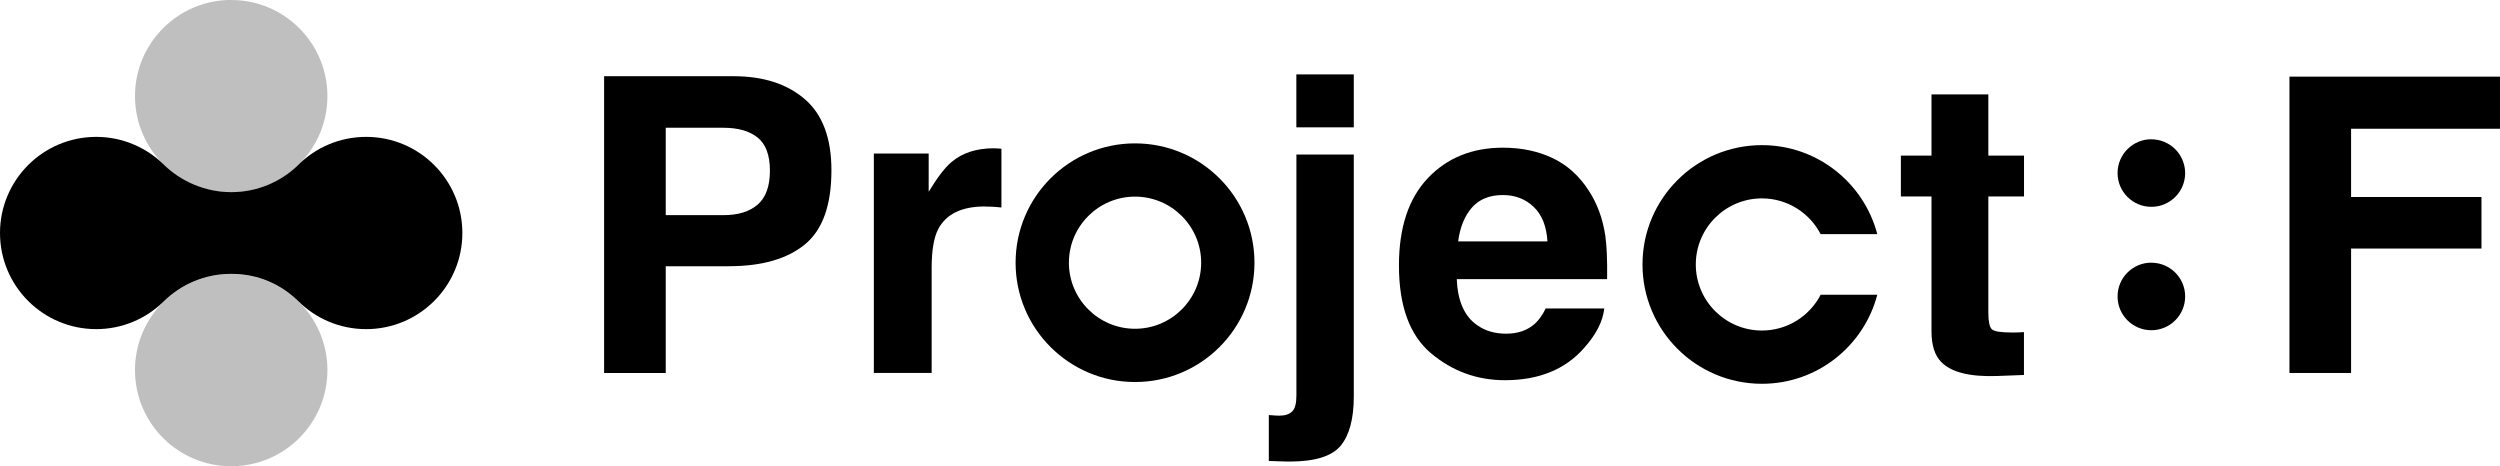 <svg width="1024" height="191" viewBox="0 0 1024 191" fill="none" xmlns="http://www.w3.org/2000/svg">
<g clip-path="url(#clip0_310_212)">
<path d="M298.528 109.068H272.686V152.77H247.441V31.216H300.42C312.644 31.216 322.379 34.35 329.648 40.618C336.918 46.886 340.553 56.586 340.553 69.719C340.553 84.071 336.918 94.219 329.648 100.139C322.379 106.084 312.022 109.044 298.528 109.044V109.068ZM310.404 83.748C313.715 80.838 315.358 76.211 315.358 69.893C315.358 63.576 313.69 59.074 310.354 56.362C307.018 53.676 302.362 52.333 296.362 52.333H272.686V88.125H296.362C302.362 88.125 307.043 86.683 310.404 83.748Z" fill="black"/>
<path d="M403.39 84.568C393.929 84.568 387.581 87.652 384.319 93.796C382.502 97.253 381.606 102.601 381.606 109.789V152.745H357.93V62.879H380.386V78.549C384.021 72.554 387.183 68.45 389.871 66.262C394.278 62.58 400.004 60.74 407.05 60.74C407.498 60.74 407.871 60.74 408.17 60.789C408.469 60.839 409.141 60.864 410.187 60.914V84.991C408.693 84.817 407.373 84.717 406.228 84.668C405.083 84.618 404.137 84.593 403.415 84.593L403.39 84.568Z" fill="black"/>
<path d="M530.985 63.302H554.512V162.421C554.512 171.499 552.719 178.19 549.159 182.543C545.574 186.896 538.578 189.06 528.122 189.06C527.4 189.06 526.354 189.035 524.935 188.985C523.541 188.935 521.773 188.861 519.707 188.811V170.007C521.027 170.106 521.973 170.181 522.52 170.206C523.068 170.231 523.566 170.256 524.014 170.256C526.329 170.256 528.072 169.684 529.242 168.564C530.437 167.445 531.01 165.256 531.01 161.998V63.302H530.985ZM530.985 30.469H554.512V52.158H530.985V30.469Z" fill="black"/>
<path d="M657.107 126.38C656.509 131.703 653.721 137.125 648.767 142.622C641.074 151.352 630.269 155.73 616.427 155.73C604.974 155.73 594.891 152.049 586.128 144.686C577.389 137.324 573.008 125.335 573.008 108.745C573.008 93.199 576.966 81.26 584.858 72.953C592.75 64.645 603.008 60.491 615.605 60.491C623.074 60.491 629.821 61.884 635.821 64.695C641.821 67.505 646.775 71.933 650.683 77.977C654.194 83.3 656.484 89.493 657.53 96.532C658.127 100.661 658.376 106.581 658.277 114.341H596.709C597.032 123.345 599.871 129.688 605.198 133.295C608.435 135.558 612.344 136.677 616.924 136.677C621.754 136.677 625.688 135.309 628.725 132.548C630.368 131.056 631.837 128.992 633.107 126.355H657.132L657.107 126.38ZM633.829 98.845C633.455 92.627 631.563 87.926 628.177 84.718C624.792 81.509 620.609 79.892 615.58 79.892C610.128 79.892 605.92 81.584 602.908 85.016C599.92 88.424 598.028 93.05 597.257 98.87H633.829V98.845Z" fill="black"/>
<path d="M829.012 136.031V153.591L817.884 154.014C806.78 154.387 799.187 152.472 795.104 148.243C792.465 145.557 791.145 141.403 791.145 135.782V80.464H778.598V63.725H791.145V38.653H814.423V63.725H829.037V80.464H814.423V127.947C814.423 131.628 814.896 133.917 815.817 134.837C816.738 135.757 819.602 136.205 824.406 136.205C825.128 136.205 825.875 136.205 826.672 136.155C827.469 136.13 828.24 136.08 829.012 136.031Z" fill="black"/>
<path d="M1024 52.731H963.006V80.688H1016.41V101.805H963.006V152.77H937.762V31.39H1024V52.756V52.731Z" fill="black"/>
<path d="M881.173 57.059C884.932 57.059 888.343 58.551 890.857 60.989C893.372 63.426 895.04 67.008 895.04 70.888C895.04 78.524 888.841 84.717 881.198 84.717C873.555 84.717 867.355 78.524 867.355 70.888C867.355 67.058 868.899 63.6 871.413 61.088C873.928 58.576 877.389 57.034 881.223 57.034L881.173 57.059Z" fill="black"/>
<path d="M881.173 107.601C884.932 107.601 888.343 109.093 890.857 111.53C893.446 114.043 895.04 117.55 895.04 121.43C895.04 129.066 888.841 135.259 881.198 135.259C873.555 135.259 867.355 129.066 867.355 121.43C867.355 117.6 868.899 114.142 871.413 111.63C873.928 109.118 877.389 107.576 881.223 107.576L881.173 107.601Z" fill="black"/>
<path d="M122.065 67.655C114.97 74.495 105.335 78.698 94.705 78.698C84.074 78.698 73.966 74.296 66.821 67.157C59.726 60.317 50.066 56.064 39.41 56.064C17.651 56.064 0 73.699 0 95.438C0 117.177 17.651 134.812 39.41 134.812C50.066 134.812 59.726 130.559 66.821 123.694C73.966 116.58 83.8 112.178 94.705 112.178C105.609 112.178 114.945 116.381 122.016 123.196C129.161 130.385 139.045 134.812 149.974 134.812C171.733 134.812 189.384 117.177 189.384 95.438C189.384 73.699 171.733 56.064 149.974 56.064C139.069 56.064 129.186 60.491 122.041 67.655H122.065Z" fill="black"/>
<path opacity="0.25" d="M94.703 -2.93141e-05C105.409 -2.93141e-05 115.118 4.253 122.214 11.193C129.558 18.356 134.114 28.33 134.114 39.374C134.114 61.113 116.463 78.748 94.703 78.748C72.944 78.748 55.293 61.113 55.293 39.374C55.293 28.505 59.7 18.655 66.845 11.516C73.99 4.378 83.824 -0.025 94.728 -0.025L94.703 -2.93141e-05Z" fill="black"/>
<path opacity="0.25" d="M94.703 112.227C105.409 112.227 115.118 116.48 122.214 123.42C129.558 130.583 134.114 140.557 134.114 151.601C134.114 173.34 116.463 190.975 94.703 190.975C72.944 190.975 55.293 173.34 55.293 151.601C55.293 140.732 59.7 130.882 66.845 123.743C73.99 116.605 83.824 112.202 94.728 112.202L94.703 112.227Z" fill="black"/>
<path d="M745.736 120.734C741.23 129.439 732.143 135.384 721.686 135.384C706.749 135.384 694.599 123.246 694.599 108.322C694.599 93.398 706.749 81.26 721.686 81.26C732.143 81.26 741.23 87.23 745.736 95.911H768.939C763.437 74.943 744.392 59.447 721.686 59.447C694.674 59.447 672.766 81.335 672.766 108.322C672.766 135.31 694.674 157.198 721.686 157.198C744.392 157.198 763.437 141.702 768.939 120.734H745.736Z" fill="black"/>
<path d="M464.909 80.539C479.847 80.539 491.996 92.677 491.996 107.601C491.996 122.524 479.847 134.662 464.909 134.662C449.971 134.662 437.822 122.524 437.822 107.601C437.822 92.677 449.971 80.539 464.909 80.539ZM464.909 58.725C437.897 58.725 415.988 80.613 415.988 107.601C415.988 134.588 437.897 156.476 464.909 156.476C491.921 156.476 513.83 134.588 513.83 107.601C513.83 80.613 491.921 58.725 464.909 58.725Z" fill="black"/>
</g>
<defs>
<clipPath id="clip0_310_212">
<rect width="1024" height="191" fill="white"/>
</clipPath>
</defs>
</svg>
